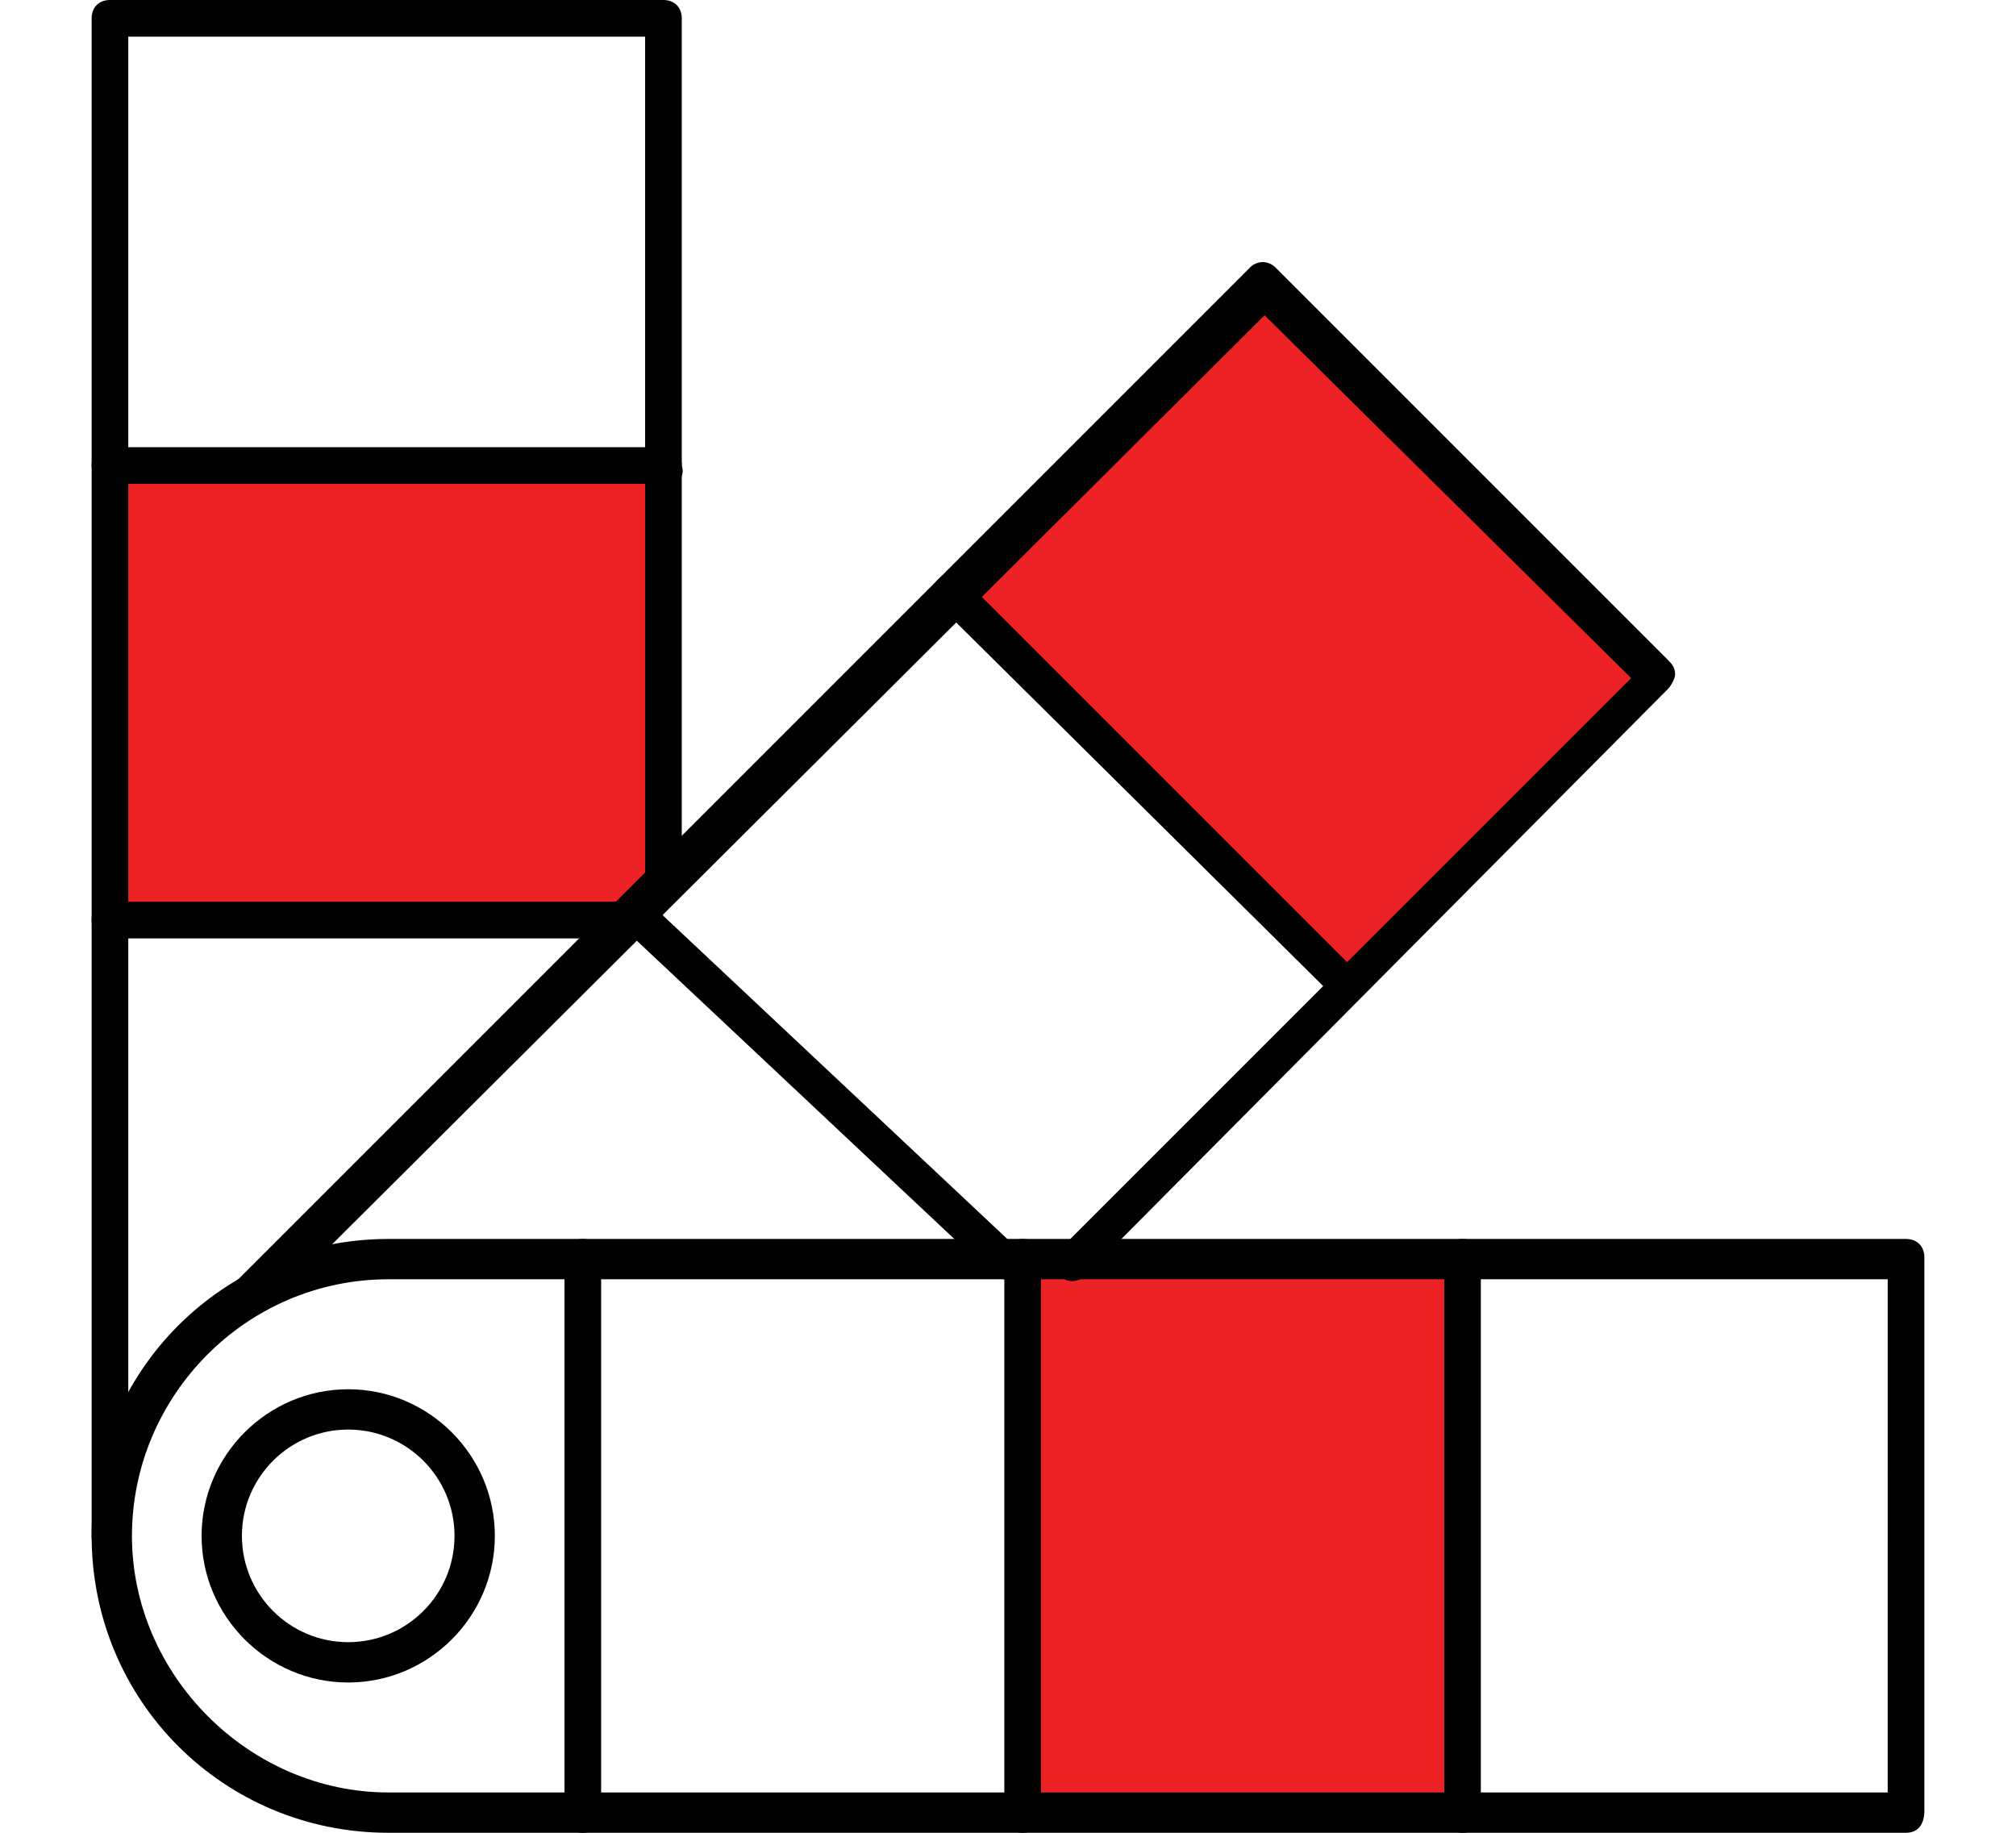 <?xml version="1.0" encoding="utf-8"?>
<!-- Generator: Adobe Illustrator 24.1.3, SVG Export Plug-In . SVG Version: 6.00 Build 0)  -->
<svg version="1.1" id="Layer_1" xmlns="http://www.w3.org/2000/svg" xmlns:xlink="http://www.w3.org/1999/xlink" x="0px" y="0px"
	 width="55px" height="50px" viewBox="0 0 55 50" style="enable-background:new 0 0 55 50;" xml:space="preserve">
<style type="text/css">
	.st0{fill:#ED2224;}
	.st1{fill:#010101;}
</style>
<g>
	<g>
		<polygon class="st0" points="3,12.7 18.2,12.7 18.2,24 16.8,25.4 3,25.4 		"/>
	</g>
	<g>
		
			<rect x="29.6" y="9.6" transform="matrix(0.706 -0.709 0.709 0.706 -1.721 30.276)" class="st0" width="11.9" height="15.1"/>
	</g>
	<g>
		<rect x="27.9" y="34.3" class="st0" width="11.5" height="15.1"/>
	</g>
	<g>
		<path class="st1" d="M52,50H10.6c-4.5,0-8.1-3.6-8.1-8.1s3.6-8.1,8.1-8.1H52c0.3,0,0.5,0.2,0.5,0.5v15.1C52.5,49.8,52.3,50,52,50z
			 M10.6,34.9c-3.9,0-7,3.2-7,7s3.2,7,7,7h40.9V34.9H10.6z"/>
	</g>
	<g>
		<path class="st1" d="M3,42.4c-0.3,0-0.5-0.2-0.5-0.5V0.5C2.5,0.2,2.7,0,3,0h15.1c0.3,0,0.5,0.2,0.5,0.5V24c0,0.3-0.2,0.5-0.5,0.5
			c-0.3,0-0.5-0.2-0.5-0.5V1H3.5v40.9C3.5,42.2,3.3,42.4,3,42.4z"/>
	</g>
	<g>
		<path class="st1" d="M6.9,35.8c-0.1,0-0.3-0.1-0.4-0.2c-0.2-0.2-0.2-0.5,0-0.7L34.1,7.3c0.2-0.2,0.5-0.2,0.7,0L45.5,18
			c0.1,0.1,0.2,0.2,0.2,0.4c0,0.1-0.1,0.3-0.2,0.4l-15.9,16c-0.2,0.2-0.5,0.2-0.7,0c-0.2-0.2-0.2-0.5,0-0.7l15.6-15.6l-10-9.9
			L7.3,35.7C7.2,35.8,7,35.8,6.9,35.8z"/>
	</g>
	<g>
		<path class="st1" d="M39.9,50c-0.3,0-0.5-0.2-0.5-0.5V34.3c0-0.3,0.2-0.5,0.5-0.5s0.5,0.2,0.5,0.5v15.1C40.4,49.8,40.2,50,39.9,50
			z"/>
	</g>
	<g>
		<path class="st1" d="M27.9,50c-0.3,0-0.5-0.2-0.5-0.5V34.3c0-0.3,0.2-0.5,0.5-0.5c0.3,0,0.5,0.2,0.5,0.5v15.1
			C28.4,49.8,28.2,50,27.9,50z"/>
	</g>
	<g>
		<path class="st1" d="M15.9,50c-0.3,0-0.5-0.2-0.5-0.5V34.3c0-0.3,0.2-0.5,0.5-0.5c0.3,0,0.5,0.2,0.5,0.5v15.1
			C16.4,49.8,16.2,50,15.9,50z"/>
	</g>
	<g>
		<path class="st1" d="M9.5,45.9c-2.2,0-4-1.8-4-4s1.8-4,4-4c2.2,0,4,1.8,4,4S11.7,45.9,9.5,45.9z M9.5,39c-1.6,0-2.9,1.3-2.9,2.9
			s1.3,2.9,2.9,2.9s2.9-1.3,2.9-2.9S11.1,39,9.5,39z"/>
	</g>
	<g>
		<path class="st1" d="M36.7,27.3c-0.1,0-0.3-0.1-0.4-0.2L25.6,16.5c-0.2-0.2-0.2-0.5,0-0.7c0.2-0.2,0.5-0.2,0.7,0l10.7,10.7
			c0.2,0.2,0.2,0.5,0,0.7C37,27.2,36.9,27.3,36.7,27.3z"/>
	</g>
	<g>
		<path class="st1" d="M27.5,34.9c-0.1,0-0.3,0-0.4-0.1l-9.9-9.3c-0.2-0.2-0.2-0.5,0-0.7c0.2-0.2,0.5-0.2,0.7,0l9.9,9.3
			c0.2,0.2,0.2,0.5,0,0.7C27.8,34.8,27.6,34.9,27.5,34.9z"/>
	</g>
	<g>
		<path class="st1" d="M18.2,13.2H3c-0.3,0-0.5-0.2-0.5-0.5c0-0.3,0.2-0.5,0.5-0.5h15.1c0.3,0,0.5,0.2,0.5,0.5
			C18.7,13,18.5,13.2,18.2,13.2z"/>
	</g>
	<g>
		<path class="st1" d="M17.6,25.6H3c-0.3,0-0.5-0.2-0.5-0.5s0.2-0.5,0.5-0.5h14.6c0.3,0,0.5,0.2,0.5,0.5S17.9,25.6,17.6,25.6z"/>
	</g>
</g>
</svg>
